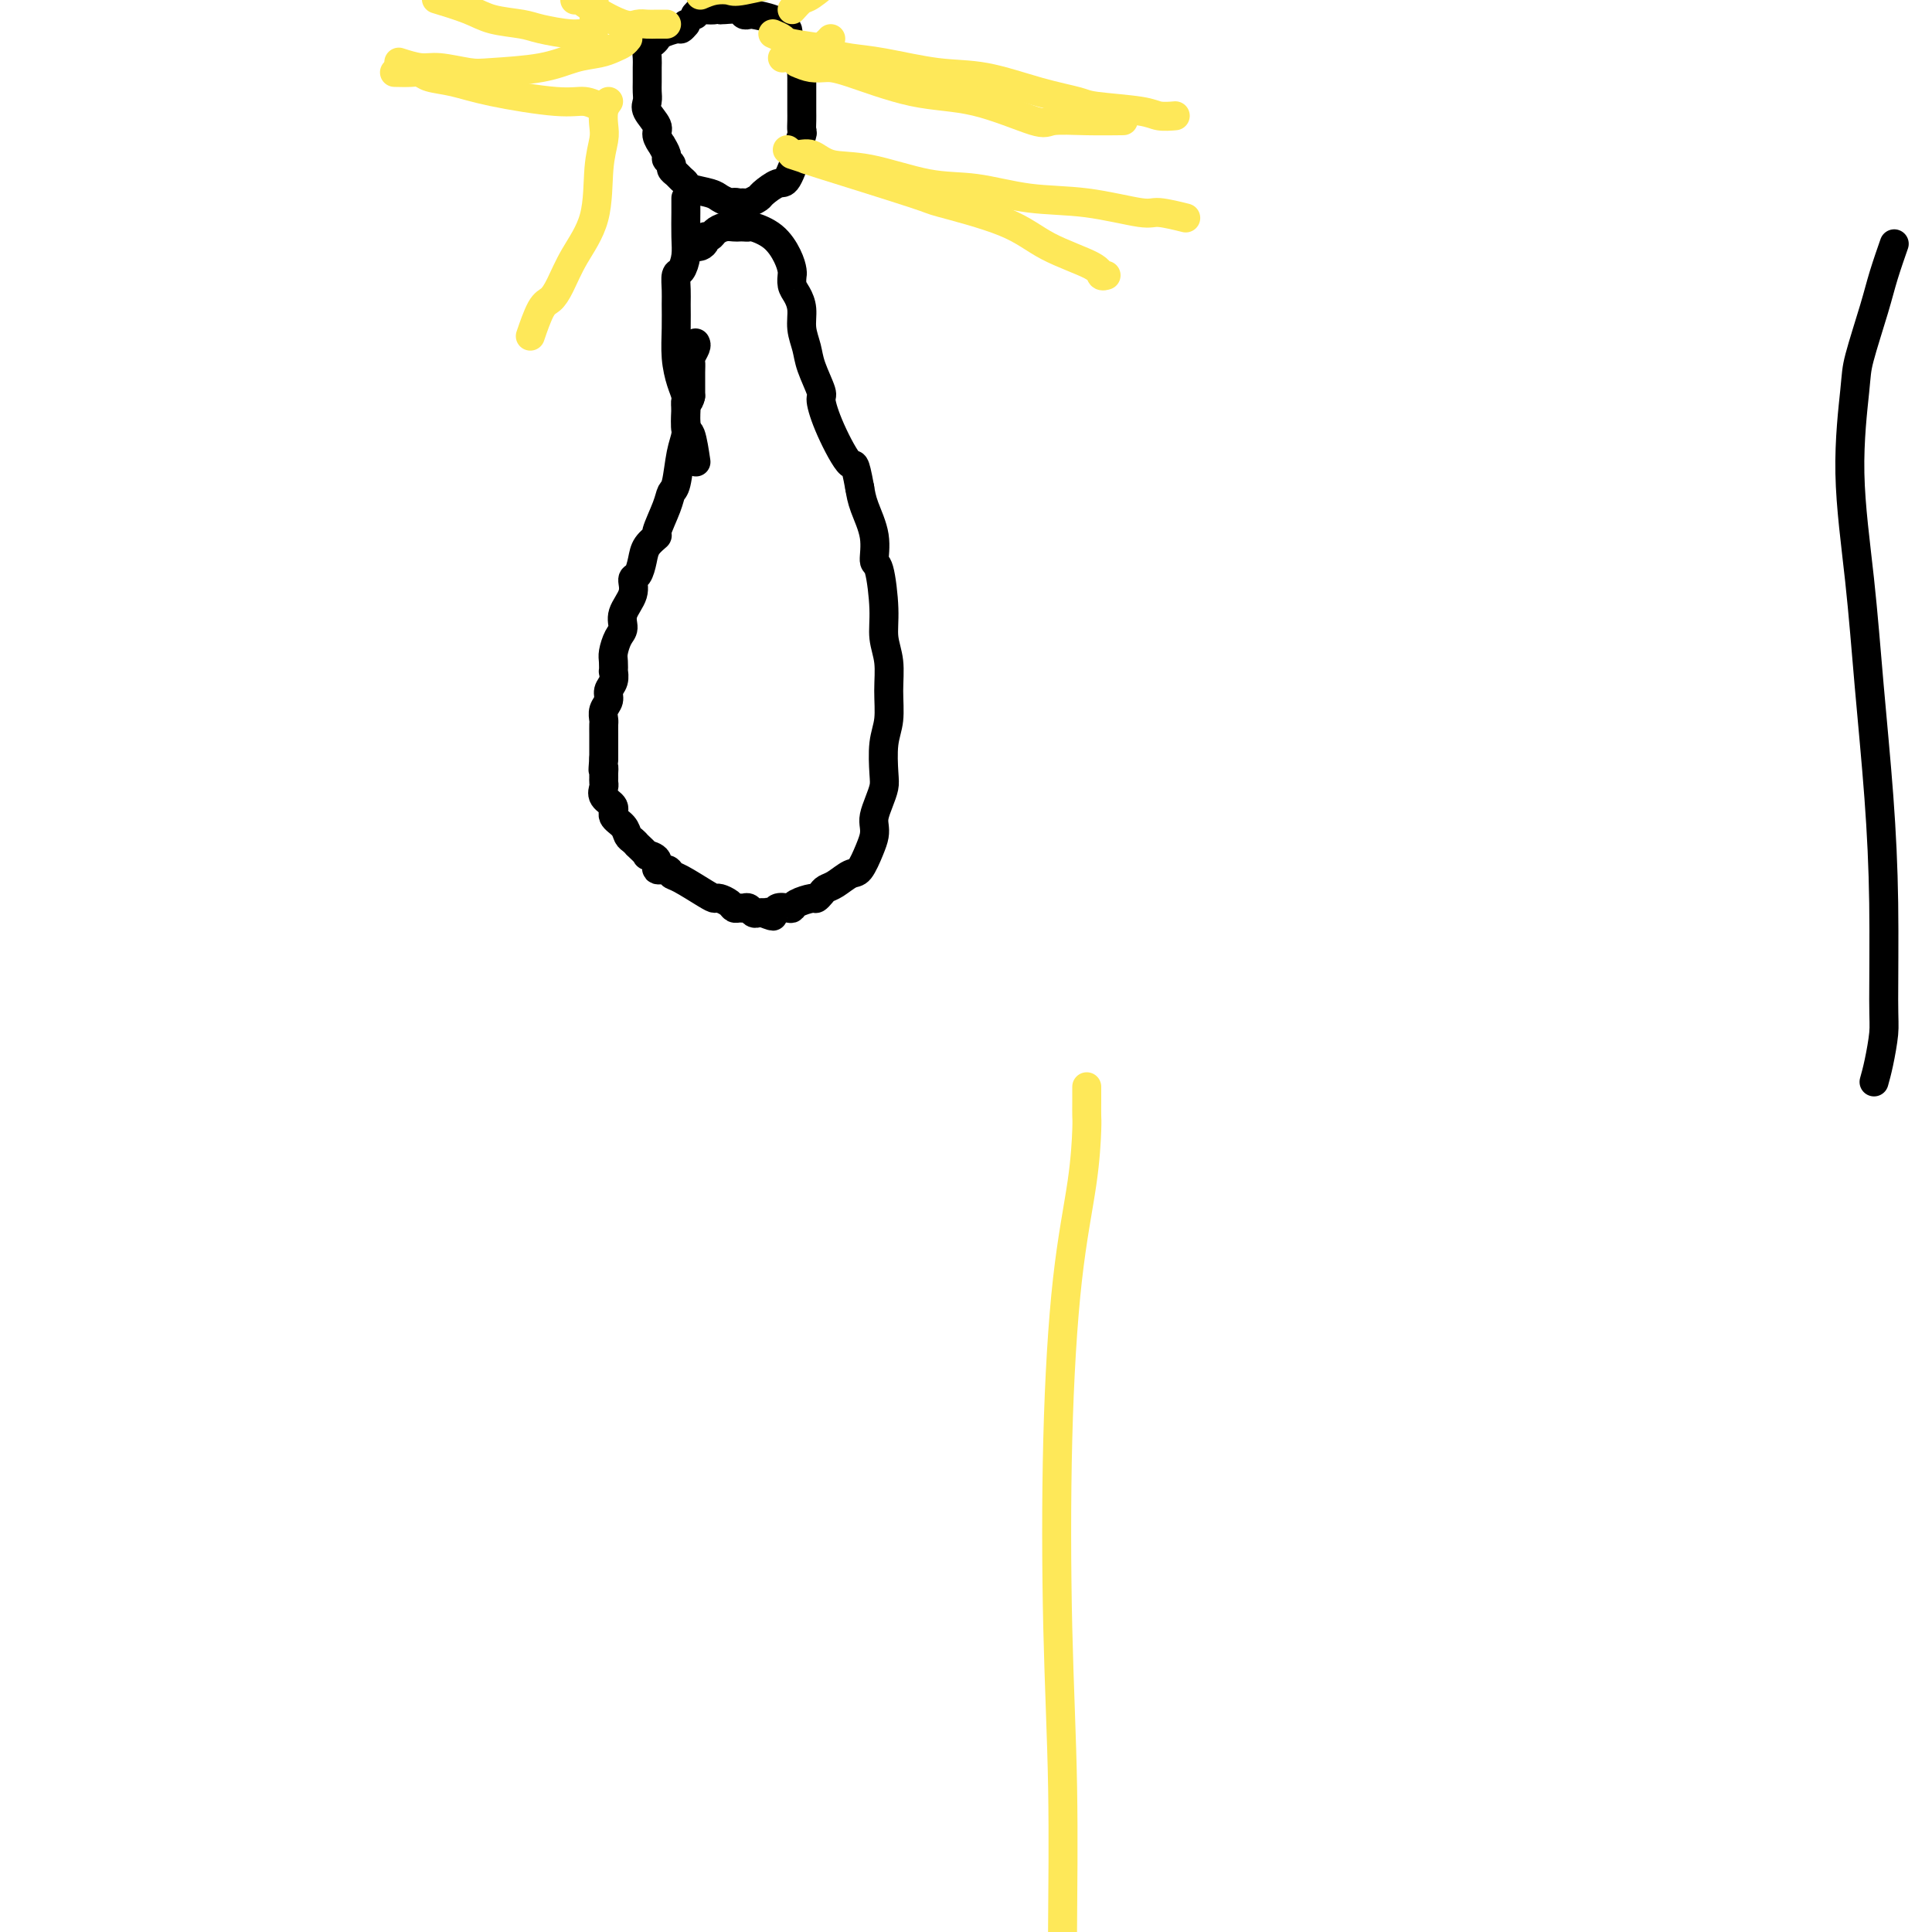 <svg viewBox='0 0 400 400' version='1.1' xmlns='http://www.w3.org/2000/svg' xmlns:xlink='http://www.w3.org/1999/xlink'><g fill='none' stroke='#000000' stroke-width='6' stroke-linecap='round' stroke-linejoin='round'><path d='M144,71c0.113,0.216 0.226,0.432 0,1c-0.226,0.568 -0.793,1.489 -1,2c-0.207,0.511 -0.056,0.611 0,1c0.056,0.389 0.015,1.066 0,2c-0.015,0.934 -0.004,2.124 0,3c0.004,0.876 0.002,1.438 0,2'/><path d='M143,82c-0.382,1.829 -0.837,0.902 -1,1c-0.163,0.098 -0.032,1.220 0,2c0.032,0.780 -0.033,1.216 0,2c0.033,0.784 0.165,1.915 0,3c-0.165,1.085 -0.627,2.123 -1,4c-0.373,1.877 -0.659,4.593 -1,6c-0.341,1.407 -0.739,1.507 -1,2c-0.261,0.493 -0.385,1.380 -1,3c-0.615,1.620 -1.723,3.972 -2,5c-0.277,1.028 0.275,0.732 0,1c-0.275,0.268 -1.378,1.099 -2,2c-0.622,0.901 -0.763,1.872 -1,3c-0.237,1.128 -0.571,2.414 -1,3c-0.429,0.586 -0.955,0.474 -1,1c-0.045,0.526 0.391,1.692 0,3c-0.391,1.308 -1.607,2.759 -2,4c-0.393,1.241 0.038,2.274 0,3c-0.038,0.726 -0.546,1.146 -1,2c-0.454,0.854 -0.852,2.144 -1,3c-0.148,0.856 -0.044,1.279 0,2c0.044,0.721 0.027,1.740 0,2c-0.027,0.260 -0.064,-0.240 0,0c0.064,0.240 0.227,1.220 0,2c-0.227,0.780 -0.846,1.360 -1,2c-0.154,0.640 0.155,1.341 0,2c-0.155,0.659 -0.774,1.278 -1,2c-0.226,0.722 -0.061,1.547 0,2c0.061,0.453 0.016,0.534 0,1c-0.016,0.466 -0.004,1.318 0,2c0.004,0.682 0.001,1.195 0,2c-0.001,0.805 -0.001,1.903 0,3'/><path d='M125,157c-0.309,3.808 -0.082,2.329 0,2c0.082,-0.329 0.020,0.492 0,1c-0.020,0.508 0.003,0.702 0,1c-0.003,0.298 -0.031,0.699 0,1c0.031,0.301 0.120,0.503 0,1c-0.120,0.497 -0.450,1.289 0,2c0.450,0.711 1.678,1.342 2,2c0.322,0.658 -0.263,1.343 0,2c0.263,0.657 1.375,1.284 2,2c0.625,0.716 0.764,1.520 1,2c0.236,0.480 0.569,0.636 1,1c0.431,0.364 0.961,0.936 1,1c0.039,0.064 -0.412,-0.382 0,0c0.412,0.382 1.686,1.590 2,2c0.314,0.410 -0.333,0.022 0,0c0.333,-0.022 1.647,0.321 2,1c0.353,0.679 -0.256,1.695 0,2c0.256,0.305 1.378,-0.100 2,0c0.622,0.100 0.743,0.706 1,1c0.257,0.294 0.650,0.278 2,1c1.350,0.722 3.657,2.183 5,3c1.343,0.817 1.722,0.989 2,1c0.278,0.011 0.456,-0.140 1,0c0.544,0.140 1.455,0.573 2,1c0.545,0.427 0.723,0.850 1,1c0.277,0.150 0.651,0.026 1,0c0.349,-0.026 0.671,0.046 1,0c0.329,-0.046 0.666,-0.208 1,0c0.334,0.208 0.667,0.787 1,1c0.333,0.213 0.667,0.061 1,0c0.333,-0.061 0.667,-0.030 1,0'/><path d='M158,189c3.578,1.376 1.522,0.317 1,0c-0.522,-0.317 0.488,0.109 1,0c0.512,-0.109 0.526,-0.751 1,-1c0.474,-0.249 1.408,-0.104 2,0c0.592,0.104 0.841,0.169 1,0c0.159,-0.169 0.227,-0.570 1,-1c0.773,-0.430 2.251,-0.887 3,-1c0.749,-0.113 0.771,0.120 1,0c0.229,-0.120 0.666,-0.593 1,-1c0.334,-0.407 0.565,-0.749 1,-1c0.435,-0.251 1.073,-0.413 2,-1c0.927,-0.587 2.144,-1.599 3,-2c0.856,-0.401 1.353,-0.190 2,-1c0.647,-0.810 1.444,-2.643 2,-4c0.556,-1.357 0.871,-2.240 1,-3c0.129,-0.760 0.073,-1.397 0,-2c-0.073,-0.603 -0.164,-1.171 0,-2c0.164,-0.829 0.584,-1.917 1,-3c0.416,-1.083 0.829,-2.160 1,-3c0.171,-0.840 0.099,-1.441 0,-3c-0.099,-1.559 -0.227,-4.075 0,-6c0.227,-1.925 0.808,-3.259 1,-5c0.192,-1.741 -0.004,-3.889 0,-6c0.004,-2.111 0.207,-4.184 0,-6c-0.207,-1.816 -0.824,-3.376 -1,-5c-0.176,-1.624 0.090,-3.312 0,-6c-0.090,-2.688 -0.535,-6.375 -1,-8c-0.465,-1.625 -0.949,-1.188 -1,-2c-0.051,-0.812 0.333,-2.872 0,-5c-0.333,-2.128 -1.381,-4.322 -2,-6c-0.619,-1.678 -0.810,-2.839 -1,-4'/><path d='M178,101c-1.173,-6.371 -1.106,-4.297 -2,-5c-0.894,-0.703 -2.750,-4.182 -4,-7c-1.250,-2.818 -1.894,-4.973 -2,-6c-0.106,-1.027 0.326,-0.925 0,-2c-0.326,-1.075 -1.411,-3.327 -2,-5c-0.589,-1.673 -0.684,-2.765 -1,-4c-0.316,-1.235 -0.855,-2.612 -1,-4c-0.145,-1.388 0.105,-2.788 0,-4c-0.105,-1.212 -0.563,-2.235 -1,-3c-0.437,-0.765 -0.851,-1.270 -1,-2c-0.149,-0.730 -0.033,-1.683 0,-2c0.033,-0.317 -0.016,0.002 0,0c0.016,-0.002 0.096,-0.326 0,-1c-0.096,-0.674 -0.368,-1.697 -1,-3c-0.632,-1.303 -1.622,-2.885 -3,-4c-1.378,-1.115 -3.142,-1.763 -4,-2c-0.858,-0.237 -0.810,-0.064 -1,0c-0.190,0.064 -0.618,0.020 -1,0c-0.382,-0.020 -0.718,-0.015 -1,0c-0.282,0.015 -0.510,0.042 -1,0c-0.490,-0.042 -1.241,-0.152 -2,0c-0.759,0.152 -1.527,0.566 -2,1c-0.473,0.434 -0.652,0.887 -1,1c-0.348,0.113 -0.864,-0.113 -1,0c-0.136,0.113 0.108,0.566 0,1c-0.108,0.434 -0.567,0.847 -1,1c-0.433,0.153 -0.838,0.044 -1,0c-0.162,-0.044 -0.081,-0.022 0,0'/><path d='M142,41c-0.002,0.322 -0.003,0.643 0,1c0.003,0.357 0.011,0.748 0,2c-0.011,1.252 -0.041,3.364 0,5c0.041,1.636 0.155,2.796 0,4c-0.155,1.204 -0.577,2.452 -1,3c-0.423,0.548 -0.846,0.396 -1,1c-0.154,0.604 -0.038,1.964 0,3c0.038,1.036 -0.000,1.747 0,3c0.000,1.253 0.039,3.047 0,5c-0.039,1.953 -0.155,4.066 0,6c0.155,1.934 0.580,3.690 1,5c0.420,1.310 0.834,2.173 1,3c0.166,0.827 0.083,1.617 0,3c-0.083,1.383 -0.167,3.361 0,4c0.167,0.639 0.583,-0.059 1,1c0.417,1.059 0.833,3.874 1,5c0.167,1.126 0.083,0.563 0,0'/><path d='M142,5c-0.394,0.447 -0.788,0.893 -1,1c-0.212,0.107 -0.243,-0.127 -1,0c-0.757,0.127 -2.241,0.615 -3,1c-0.759,0.385 -0.792,0.668 -1,1c-0.208,0.332 -0.592,0.711 -1,1c-0.408,0.289 -0.842,0.486 -1,1c-0.158,0.514 -0.042,1.345 0,2c0.042,0.655 0.009,1.133 0,2c-0.009,0.867 0.005,2.123 0,3c-0.005,0.877 -0.031,1.375 0,2c0.031,0.625 0.117,1.377 0,2c-0.117,0.623 -0.439,1.118 0,2c0.439,0.882 1.638,2.152 2,3c0.362,0.848 -0.114,1.274 0,2c0.114,0.726 0.819,1.753 1,2c0.181,0.247 -0.163,-0.285 0,0c0.163,0.285 0.831,1.386 1,2c0.169,0.614 -0.162,0.742 0,1c0.162,0.258 0.818,0.646 1,1c0.182,0.354 -0.109,0.672 0,1c0.109,0.328 0.617,0.665 1,1c0.383,0.335 0.641,0.667 1,1c0.359,0.333 0.820,0.667 1,1c0.180,0.333 0.079,0.667 1,1c0.921,0.333 2.863,0.667 4,1c1.137,0.333 1.468,0.667 2,1c0.532,0.333 1.266,0.667 2,1'/><path d='M151,42c1.882,0.927 1.086,0.245 1,0c-0.086,-0.245 0.538,-0.053 1,0c0.462,0.053 0.760,-0.032 1,0c0.240,0.032 0.420,0.182 1,0c0.580,-0.182 1.561,-0.694 2,-1c0.439,-0.306 0.337,-0.405 1,-1c0.663,-0.595 2.090,-1.687 3,-2c0.910,-0.313 1.301,0.152 2,-1c0.699,-1.152 1.704,-3.922 2,-5c0.296,-1.078 -0.117,-0.463 0,-1c0.117,-0.537 0.763,-2.226 1,-3c0.237,-0.774 0.063,-0.632 0,-1c-0.063,-0.368 -0.017,-1.244 0,-2c0.017,-0.756 0.005,-1.390 0,-2c-0.005,-0.610 -0.001,-1.195 0,-2c0.001,-0.805 0.001,-1.830 0,-2c-0.001,-0.170 -0.003,0.516 0,0c0.003,-0.516 0.012,-2.235 0,-3c-0.012,-0.765 -0.046,-0.575 0,-1c0.046,-0.425 0.172,-1.465 0,-2c-0.172,-0.535 -0.642,-0.567 -1,-1c-0.358,-0.433 -0.604,-1.269 -1,-2c-0.396,-0.731 -0.942,-1.359 -1,-2c-0.058,-0.641 0.373,-1.295 0,-2c-0.373,-0.705 -1.551,-1.461 -3,-2c-1.449,-0.539 -3.169,-0.863 -4,-1c-0.831,-0.137 -0.772,-0.089 -1,0c-0.228,0.089 -0.741,0.220 -1,0c-0.259,-0.220 -0.262,-0.790 -1,-1c-0.738,-0.210 -2.211,-0.060 -3,0c-0.789,0.060 -0.895,0.030 -1,0'/><path d='M149,2c-1.819,-0.314 -0.866,-0.098 -1,0c-0.134,0.098 -1.356,0.079 -2,0c-0.644,-0.079 -0.709,-0.217 -1,0c-0.291,0.217 -0.809,0.789 -1,1c-0.191,0.211 -0.055,0.060 0,0c0.055,-0.060 0.027,-0.030 0,0'/><path d='M388,224c0.308,-1.098 0.616,-2.196 1,-4c0.384,-1.804 0.843,-4.313 1,-6c0.157,-1.687 0.012,-2.551 0,-7c-0.012,-4.449 0.107,-12.484 0,-20c-0.107,-7.516 -0.442,-14.513 -1,-22c-0.558,-7.487 -1.339,-15.462 -2,-23c-0.661,-7.538 -1.200,-14.637 -2,-22c-0.800,-7.363 -1.859,-14.991 -2,-22c-0.141,-7.009 0.635,-13.399 1,-17c0.365,-3.601 0.318,-4.411 1,-7c0.682,-2.589 2.091,-6.956 3,-10c0.909,-3.044 1.316,-4.764 2,-7c0.684,-2.236 1.646,-4.987 2,-6c0.354,-1.013 0.101,-0.290 0,0c-0.101,0.290 -0.051,0.145 0,0'/></g>
<g fill='none' stroke='#FEE859' stroke-width='6' stroke-linecap='round' stroke-linejoin='round'><path d='M162,12c0.868,-0.332 1.735,-0.663 3,-1c1.265,-0.337 2.927,-0.678 4,-1c1.073,-0.322 1.558,-0.625 2,-1c0.442,-0.375 0.841,-0.821 1,-1c0.159,-0.179 0.080,-0.089 0,0'/><path d='M160,7c0.791,0.334 1.581,0.667 2,1c0.419,0.333 0.466,0.665 2,1c1.534,0.335 4.557,0.671 6,1c1.443,0.329 1.308,0.650 2,1c0.692,0.350 2.212,0.730 4,1c1.788,0.270 3.845,0.429 7,1c3.155,0.571 7.409,1.553 11,2c3.591,0.447 6.520,0.357 10,1c3.480,0.643 7.511,2.018 11,3c3.489,0.982 6.434,1.569 8,2c1.566,0.431 1.751,0.704 4,1c2.249,0.296 6.562,0.615 9,1c2.438,0.385 3.003,0.834 4,1c0.997,0.166 2.428,0.047 3,0c0.572,-0.047 0.286,-0.024 0,0'/><path d='M163,31c0.584,0.481 1.167,0.963 2,1c0.833,0.037 1.915,-0.370 3,0c1.085,0.370 2.172,1.518 4,2c1.828,0.482 4.398,0.299 8,1c3.602,0.701 8.236,2.287 12,3c3.764,0.713 6.657,0.554 10,1c3.343,0.446 7.135,1.496 11,2c3.865,0.504 7.802,0.461 12,1c4.198,0.539 8.655,1.661 11,2c2.345,0.339 2.577,-0.105 4,0c1.423,0.105 4.037,0.759 5,1c0.963,0.241 0.275,0.069 0,0c-0.275,-0.069 -0.138,-0.034 0,0'/><path d='M125,22c-0.174,0.126 -0.348,0.251 -1,0c-0.652,-0.251 -1.782,-0.879 -3,-1c-1.218,-0.121 -2.525,0.265 -6,0c-3.475,-0.265 -9.118,-1.181 -13,-2c-3.882,-0.819 -6.004,-1.540 -8,-2c-1.996,-0.460 -3.866,-0.659 -5,-1c-1.134,-0.341 -1.531,-0.823 -2,-1c-0.469,-0.177 -1.011,-0.048 -2,0c-0.989,0.048 -2.425,0.014 -3,0c-0.575,-0.014 -0.287,-0.007 0,0'/><path d='M123,8c-0.666,-0.446 -1.332,-0.892 -2,-1c-0.668,-0.108 -1.337,0.123 -3,0c-1.663,-0.123 -4.321,-0.601 -6,-1c-1.679,-0.399 -2.381,-0.720 -4,-1c-1.619,-0.280 -4.156,-0.518 -6,-1c-1.844,-0.482 -2.997,-1.207 -5,-2c-2.003,-0.793 -4.858,-1.655 -6,-2c-1.142,-0.345 -0.571,-0.172 0,0'/><path d='M126,21c-0.415,0.566 -0.830,1.131 -1,2c-0.170,0.869 -0.097,2.040 0,3c0.097,0.960 0.216,1.709 0,3c-0.216,1.291 -0.768,3.123 -1,6c-0.232,2.877 -0.145,6.798 -1,10c-0.855,3.202 -2.653,5.686 -4,8c-1.347,2.314 -2.242,4.460 -3,6c-0.758,1.540 -1.378,2.475 -2,3c-0.622,0.525 -1.244,0.641 -2,2c-0.756,1.359 -1.644,3.960 -2,5c-0.356,1.040 -0.178,0.520 0,0'/><path d='M123,6c0.000,-0.123 0.000,-0.246 0,-1c0.000,-0.754 0.000,-2.139 0,-3c0.000,-0.861 0.000,-1.198 0,-2c-0.000,-0.802 0.000,-2.071 0,-3c0.000,-0.929 0.000,-1.519 0,-2c0.000,-0.481 0.000,-0.852 0,-1c0.000,-0.148 0.000,-0.074 0,0'/><path d='M164,10c0.000,0.000 0.100,0.100 0.1,0.1'/><path d='M165,13c0.996,0.422 1.992,0.845 3,1c1.008,0.155 2.028,0.043 3,0c0.972,-0.043 1.895,-0.015 5,1c3.105,1.015 8.392,3.018 13,4c4.608,0.982 8.535,0.943 13,2c4.465,1.057 9.466,3.212 12,4c2.534,0.788 2.602,0.211 4,0c1.398,-0.211 4.127,-0.057 7,0c2.873,0.057 5.889,0.015 7,0c1.111,-0.015 0.317,-0.004 0,0c-0.317,0.004 -0.159,0.002 0,0'/><path d='M164,32c1.480,0.482 2.961,0.963 3,1c0.039,0.037 -1.363,-0.371 3,1c4.363,1.371 14.490,4.520 19,6c4.510,1.480 3.404,1.290 6,2c2.596,0.710 8.896,2.320 13,4c4.104,1.680 6.014,3.431 9,5c2.986,1.569 7.048,2.957 9,4c1.952,1.043 1.795,1.742 2,2c0.205,0.258 0.773,0.074 1,0c0.227,-0.074 0.114,-0.037 0,0'/><path d='M164,2c0.734,-0.823 1.468,-1.646 2,-2c0.532,-0.354 0.861,-0.238 2,-1c1.139,-0.762 3.089,-2.400 5,-4c1.911,-1.600 3.784,-3.162 5,-4c1.216,-0.838 1.776,-0.954 2,-1c0.224,-0.046 0.112,-0.023 0,0'/><path d='M145,-1c0.954,-0.408 1.909,-0.815 3,-1c1.091,-0.185 2.320,-0.147 3,0c0.680,0.147 0.813,0.405 3,0c2.187,-0.405 6.428,-1.471 10,-2c3.572,-0.529 6.473,-0.520 10,-1c3.527,-0.480 7.678,-1.449 11,-2c3.322,-0.551 5.815,-0.684 10,-1c4.185,-0.316 10.063,-0.817 13,-1c2.937,-0.183 2.931,-0.049 5,0c2.069,0.049 6.211,0.013 8,0c1.789,-0.013 1.225,-0.004 1,0c-0.225,0.004 -0.113,0.002 0,0'/><path d='M138,5c-0.667,-0.005 -1.333,-0.011 -2,0c-0.667,0.011 -1.334,0.038 -2,0c-0.666,-0.038 -1.331,-0.140 -2,0c-0.669,0.140 -1.342,0.521 -3,0c-1.658,-0.521 -4.300,-1.944 -6,-3c-1.700,-1.056 -2.458,-1.746 -3,-2c-0.542,-0.254 -0.869,-0.073 -1,0c-0.131,0.073 -0.065,0.036 0,0'/><path d='M130,8c-0.257,0.335 -0.513,0.671 -1,1c-0.487,0.329 -1.204,0.652 -2,1c-0.796,0.348 -1.669,0.721 -3,1c-1.331,0.279 -3.119,0.463 -5,1c-1.881,0.537 -3.856,1.427 -7,2c-3.144,0.573 -7.456,0.829 -10,1c-2.544,0.171 -3.320,0.256 -5,0c-1.680,-0.256 -4.265,-0.852 -6,-1c-1.735,-0.148 -2.621,0.152 -4,0c-1.379,-0.152 -3.251,-0.758 -4,-1c-0.749,-0.242 -0.374,-0.121 0,0'/><path d='M225,225c0.003,0.959 0.005,1.918 0,3c-0.005,1.082 -0.019,2.286 0,3c0.019,0.714 0.071,0.937 0,3c-0.071,2.063 -0.264,5.966 -1,11c-0.736,5.034 -2.015,11.200 -3,20c-0.985,8.800 -1.675,20.233 -2,33c-0.325,12.767 -0.284,26.868 0,39c0.284,12.132 0.812,22.296 1,33c0.188,10.704 0.034,21.947 0,28c-0.034,6.053 0.050,6.916 -1,12c-1.050,5.084 -3.234,14.389 -5,20c-1.766,5.611 -3.114,7.528 -4,10c-0.886,2.472 -1.310,5.498 -2,8c-0.690,2.502 -1.647,4.481 -2,6c-0.353,1.519 -0.101,2.577 0,3c0.101,0.423 0.050,0.212 0,0'/></g>
</svg>